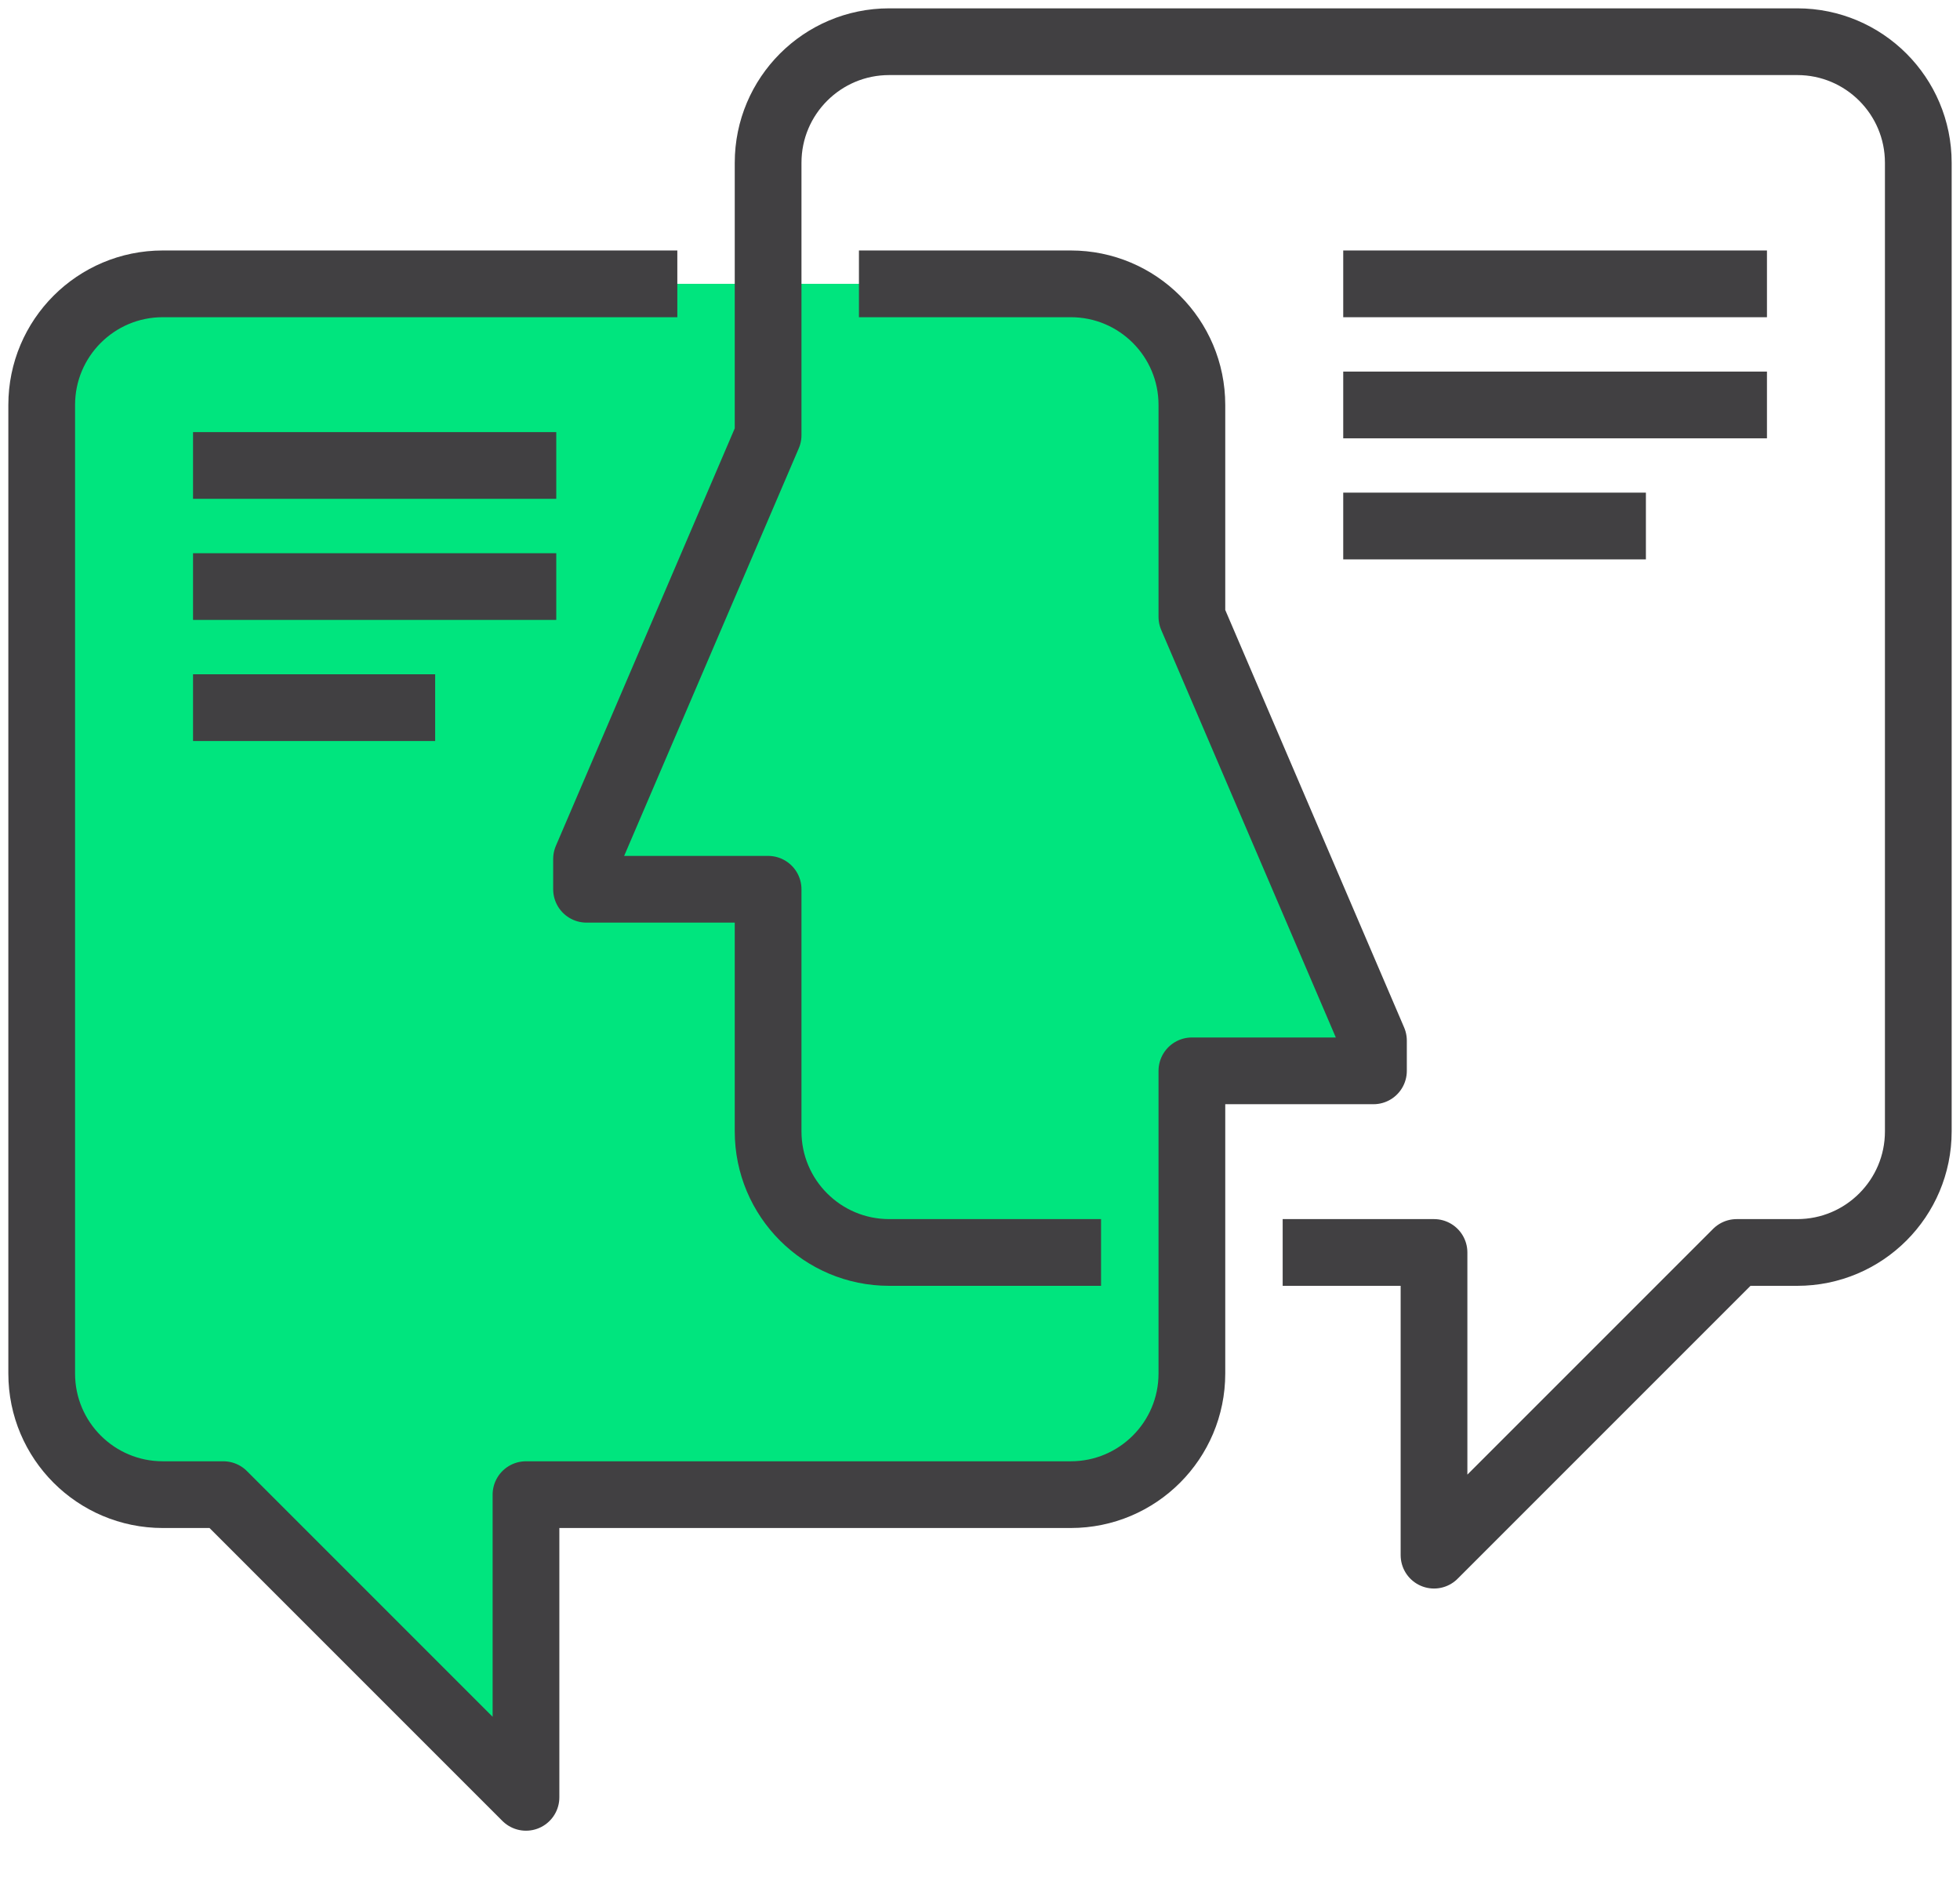 <?xml version="1.0" encoding="UTF-8"?>
<svg width="47px" height="45px" viewBox="0 0 47 45" version="1.1" xmlns="http://www.w3.org/2000/svg" xmlns:xlink="http://www.w3.org/1999/xlink">
    <title>icon_IDI</title>
    <g id="Page-1" stroke="none" stroke-width="1" fill="none" fill-rule="evenodd" stroke-linejoin="round">
        <g id="D_e_point_Badania" transform="translate(-827, -3247)" stroke="#414042" stroke-width="1.6">
            <g id="IDI" transform="translate(798, 3198)">
                <g id="icon_IDI" transform="translate(30, 50)">
                    <path d="M19.597,5.806 L24.677,5.806 C26.281,5.806 27.581,7.106 27.581,8.71 L27.581,13.79 L31.935,23.952 L31.935,24.677 L27.581,24.677 L27.581,31.935 C27.581,33.539 26.281,34.839 24.677,34.839 L11.613,34.839 L11.613,42.097 L4.355,34.839 L2.903,34.839 C1.3,34.839 0,33.539 0,31.935 L0,8.71 C0,7.106 1.3,5.806 2.903,5.806 L15.242,5.806" id="Stroke-1" fill="#00E57E"></path>
                    <path d="M29.758,29.032 L33.387,29.032 L33.387,36.29 L40.645,29.032 L42.097,29.032 C43.7,29.032 45,27.732 45,26.129 L45,2.903 C45,1.3 43.7,0 42.097,0 L20.323,0 C18.719,0 17.419,1.3 17.419,2.903 L17.419,9.435 L13.065,19.597 L13.065,20.323 L17.419,20.323 L17.419,26.129 C17.419,27.732 18.719,29.032 20.323,29.032 L25.403,29.032" id="Stroke-3"></path>
                    <line x1="31.21" y1="5.806" x2="41.371" y2="5.806" id="Stroke-5"></line>
                    <line x1="31.21" y1="8.71" x2="41.371" y2="8.71" id="Stroke-7"></line>
                    <line x1="31.21" y1="11.613" x2="38.468" y2="11.613" id="Stroke-9"></line>
                    <line x1="3.629" y1="10.161" x2="12.339" y2="10.161" id="Stroke-11"></line>
                    <line x1="3.629" y1="13.065" x2="12.339" y2="13.065" id="Stroke-13"></line>
                    <line x1="3.629" y1="15.968" x2="9.435" y2="15.968" id="Stroke-15"></line>
                </g>
            </g>
        </g>
    </g>
</svg>